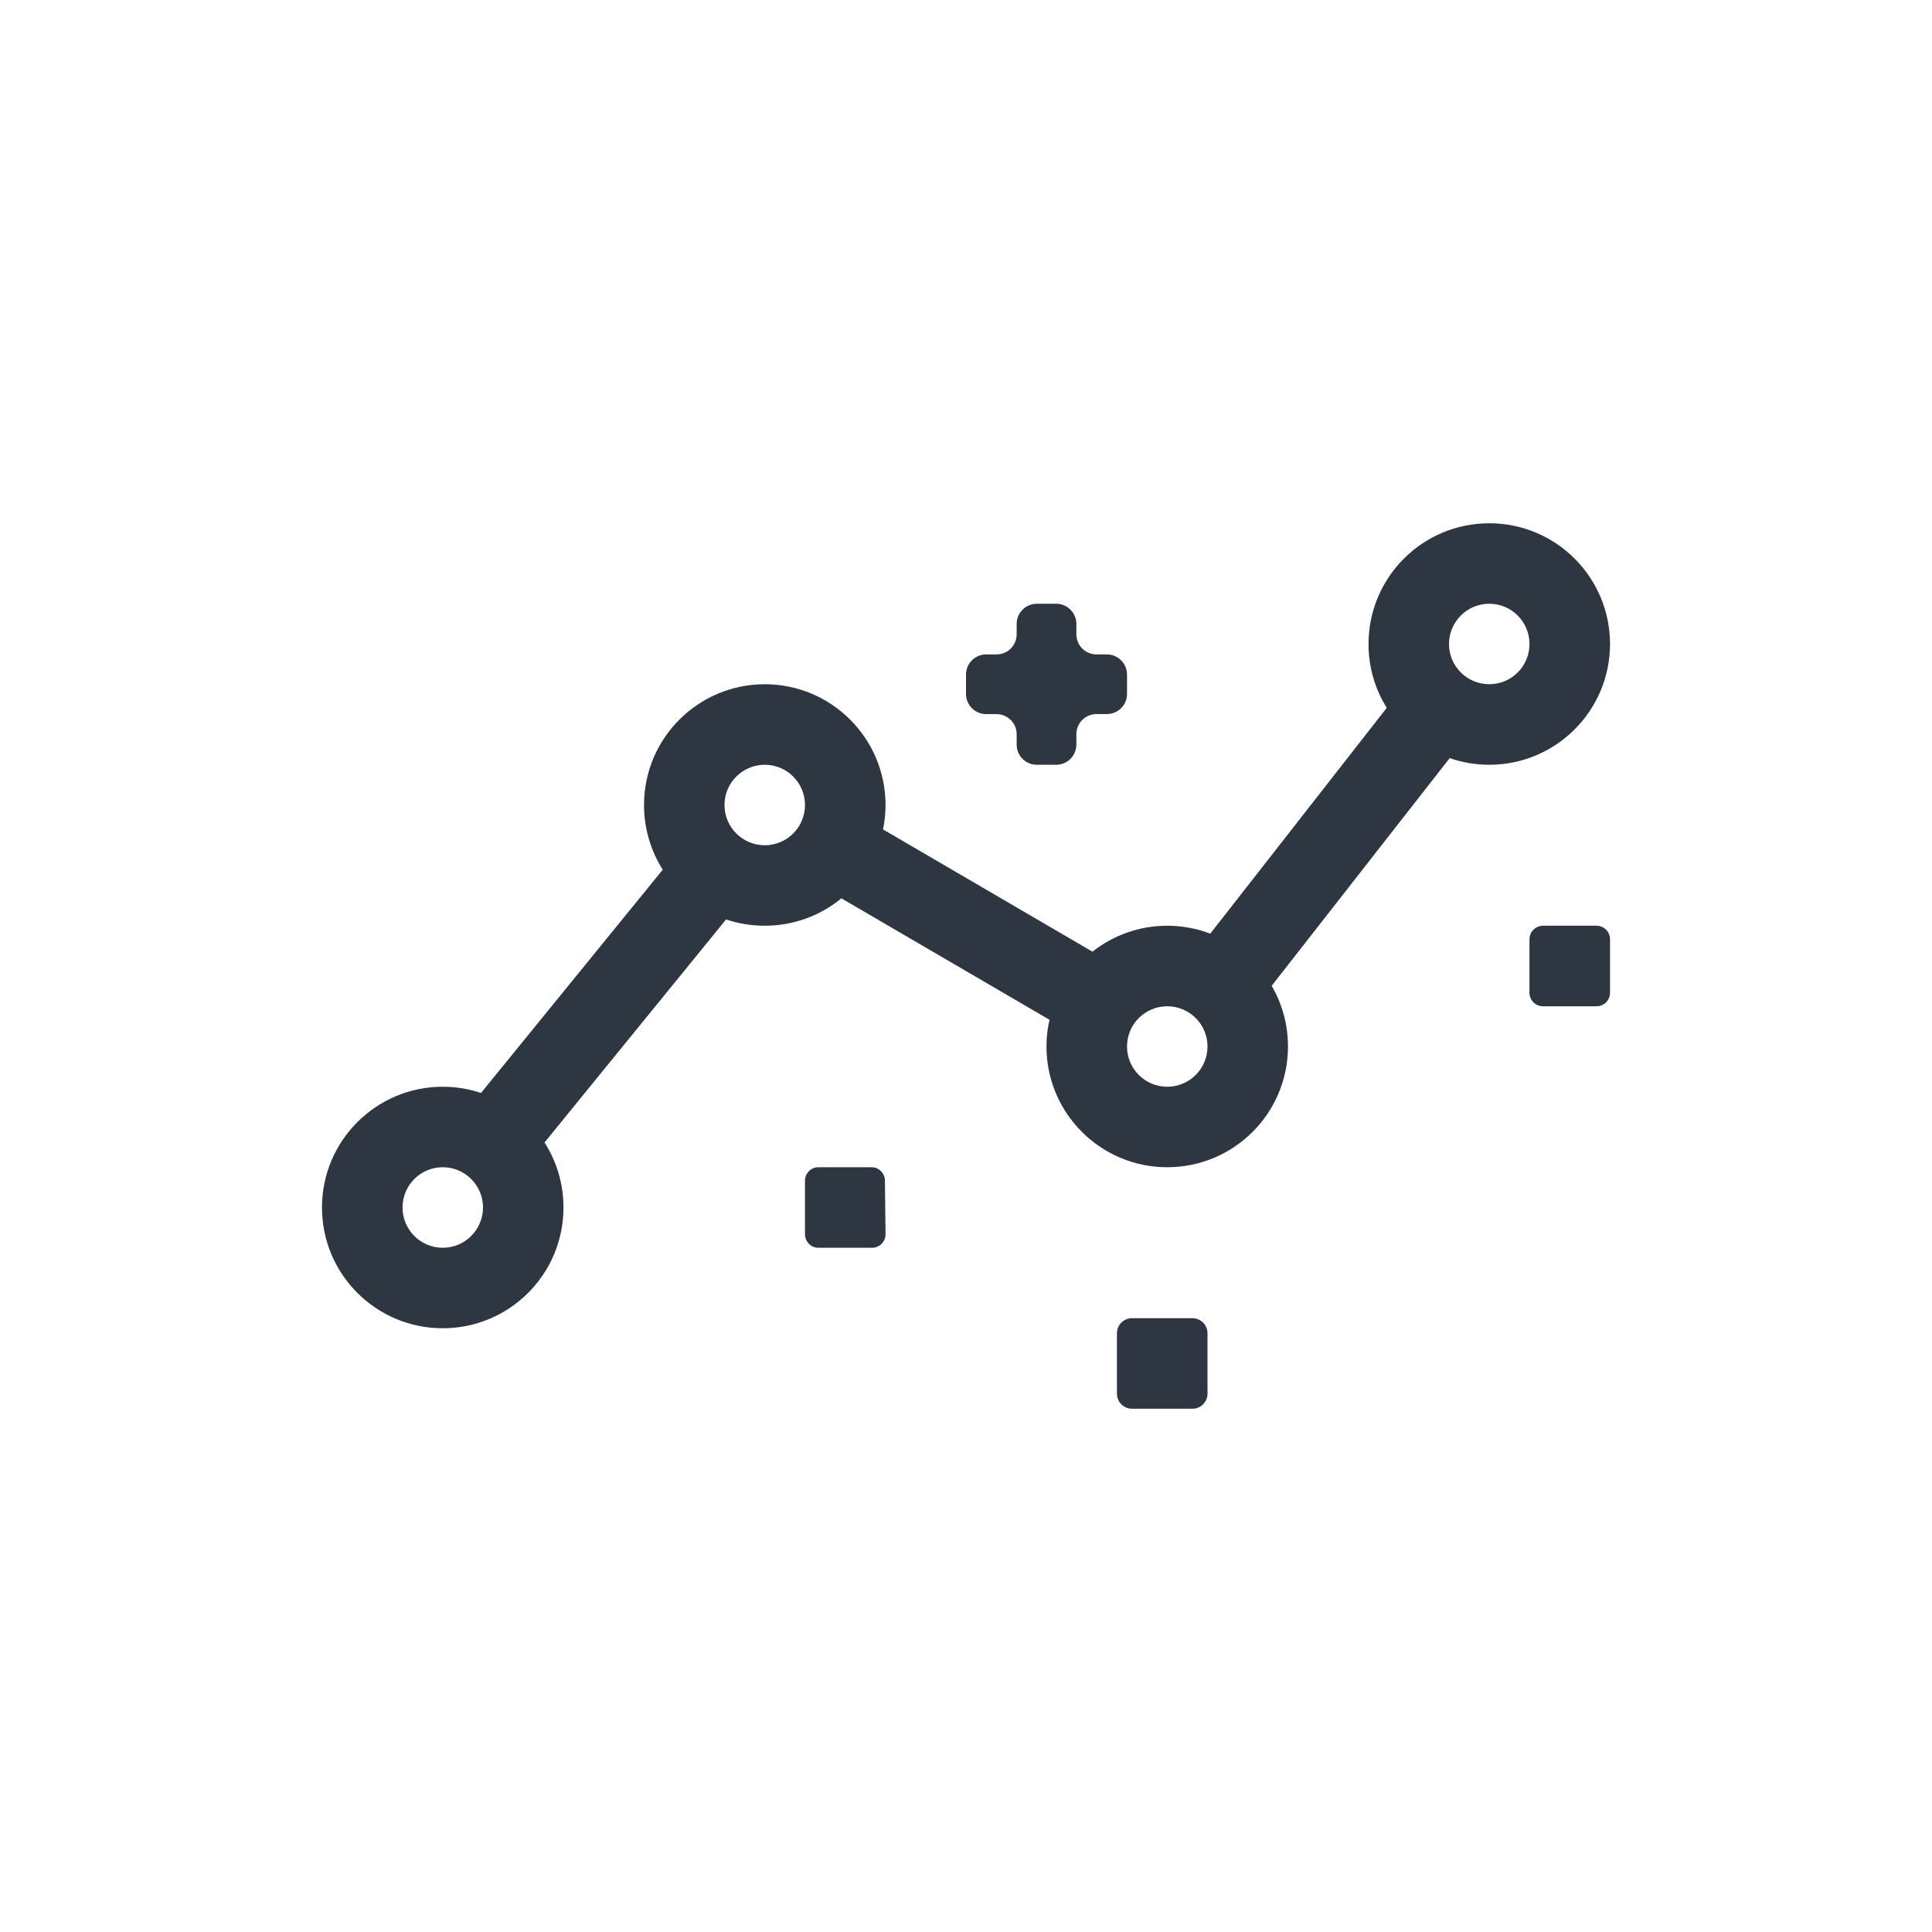 <svg width="32" height="32" viewBox="0 0 32 32" fill="none" xmlns="http://www.w3.org/2000/svg">
<path fill-rule="evenodd" clip-rule="evenodd" d="M26.667 10.667C26.667 11.771 25.771 12.667 24.667 12.667C24.437 12.667 24.216 12.628 24.011 12.557L21.063 16.328C21.235 16.623 21.333 16.967 21.333 17.333C21.333 18.438 20.438 19.333 19.333 19.333C18.229 19.333 17.333 18.438 17.333 17.333C17.333 17.181 17.35 17.033 17.383 16.891L13.936 14.879C13.591 15.163 13.149 15.333 12.667 15.333C12.443 15.333 12.227 15.297 12.026 15.229L9.019 18.923C9.218 19.234 9.333 19.604 9.333 20C9.333 21.105 8.438 22 7.333 22C6.229 22 5.333 21.105 5.333 20C5.333 18.895 6.229 18 7.333 18C7.555 18 7.768 18.036 7.967 18.103L10.977 14.405C10.781 14.095 10.667 13.727 10.667 13.333C10.667 12.229 11.562 11.333 12.667 11.333C13.771 11.333 14.667 12.229 14.667 13.333C14.667 13.472 14.653 13.607 14.626 13.738L18.095 15.763C18.435 15.494 18.866 15.333 19.333 15.333C19.584 15.333 19.824 15.38 20.046 15.464L22.969 11.724C22.777 11.418 22.667 11.055 22.667 10.667C22.667 9.562 23.562 8.667 24.667 8.667C25.771 8.667 26.667 9.562 26.667 10.667ZM25.333 10.667C25.333 11.035 25.035 11.333 24.667 11.333C24.299 11.333 24 11.035 24 10.667C24 10.299 24.299 10 24.667 10C25.035 10 25.333 10.299 25.333 10.667ZM13.333 13.333C13.333 13.702 13.035 14 12.667 14C12.299 14 12 13.702 12 13.333C12 12.965 12.299 12.667 12.667 12.667C13.035 12.667 13.333 12.965 13.333 13.333ZM8 20C8 20.368 7.702 20.667 7.333 20.667C6.965 20.667 6.667 20.368 6.667 20C6.667 19.632 6.965 19.333 7.333 19.333C7.702 19.333 8 19.632 8 20ZM19.333 18C19.701 18 20 17.702 20 17.333C20 16.965 19.701 16.667 19.333 16.667C18.965 16.667 18.667 16.965 18.667 17.333C18.667 17.702 18.965 18 19.333 18Z" fill="#2E3641"/>
<path d="M16.936 12.569C16.999 12.632 17.084 12.667 17.172 12.667L17.494 12.667C17.583 12.667 17.667 12.632 17.73 12.569C17.792 12.506 17.828 12.422 17.828 12.333V12.161C17.828 12.072 17.863 11.988 17.925 11.925C17.988 11.863 18.072 11.827 18.161 11.827H18.333C18.422 11.827 18.506 11.792 18.569 11.73C18.632 11.667 18.667 11.582 18.667 11.494V11.172C18.667 11.084 18.632 10.999 18.569 10.937C18.506 10.874 18.422 10.839 18.333 10.839H18.161C18.073 10.839 17.988 10.804 17.925 10.742C17.863 10.679 17.828 10.594 17.828 10.506V10.333C17.828 10.245 17.793 10.16 17.73 10.098C17.668 10.035 17.583 10 17.494 10H17.172C17.084 10 16.999 10.035 16.937 10.098C16.874 10.16 16.839 10.245 16.839 10.333V10.506C16.839 10.594 16.804 10.679 16.741 10.742C16.679 10.804 16.594 10.839 16.506 10.839H16.333C16.245 10.839 16.16 10.874 16.098 10.937C16.035 10.999 16 11.084 16 11.172V11.494C16 11.583 16.035 11.667 16.098 11.73C16.16 11.793 16.245 11.828 16.333 11.828H16.506C16.594 11.828 16.679 11.863 16.741 11.925C16.804 11.988 16.839 12.072 16.839 12.161V12.333C16.839 12.422 16.874 12.507 16.936 12.569Z" fill="#2E3641"/>
<path d="M25.398 16.602C25.44 16.643 25.497 16.667 25.556 16.667H26.445C26.503 16.667 26.56 16.643 26.602 16.602C26.643 16.56 26.667 16.503 26.667 16.445V15.556C26.667 15.497 26.643 15.44 26.602 15.399C26.56 15.357 26.503 15.333 26.445 15.333H25.556C25.497 15.333 25.44 15.357 25.398 15.399C25.357 15.44 25.333 15.497 25.333 15.556V16.445C25.333 16.503 25.357 16.56 25.398 16.602Z" fill="#2E3641"/>
<path d="M13.554 20.667C13.495 20.667 13.439 20.643 13.398 20.602C13.357 20.56 13.333 20.503 13.333 20.445V19.556C13.333 19.497 13.357 19.44 13.398 19.398C13.439 19.357 13.495 19.333 13.554 19.333H14.437C14.495 19.333 14.551 19.357 14.592 19.398C14.633 19.439 14.657 19.495 14.657 19.553L14.667 20.442C14.667 20.472 14.662 20.501 14.651 20.528C14.64 20.555 14.623 20.58 14.603 20.601C14.582 20.622 14.558 20.638 14.531 20.65C14.504 20.661 14.476 20.667 14.446 20.667H13.554Z" fill="#2E3641"/>
<path d="M18.573 23.26C18.62 23.307 18.684 23.333 18.75 23.333H19.75C19.816 23.333 19.88 23.307 19.927 23.26C19.974 23.213 20 23.15 20 23.083V22.083C20 22.017 19.974 21.953 19.927 21.907C19.88 21.86 19.816 21.833 19.75 21.833H18.75C18.684 21.833 18.62 21.86 18.573 21.907C18.526 21.953 18.5 22.017 18.5 22.083V23.083C18.5 23.15 18.526 23.213 18.573 23.26Z" fill="#2E3641"/>
</svg>
